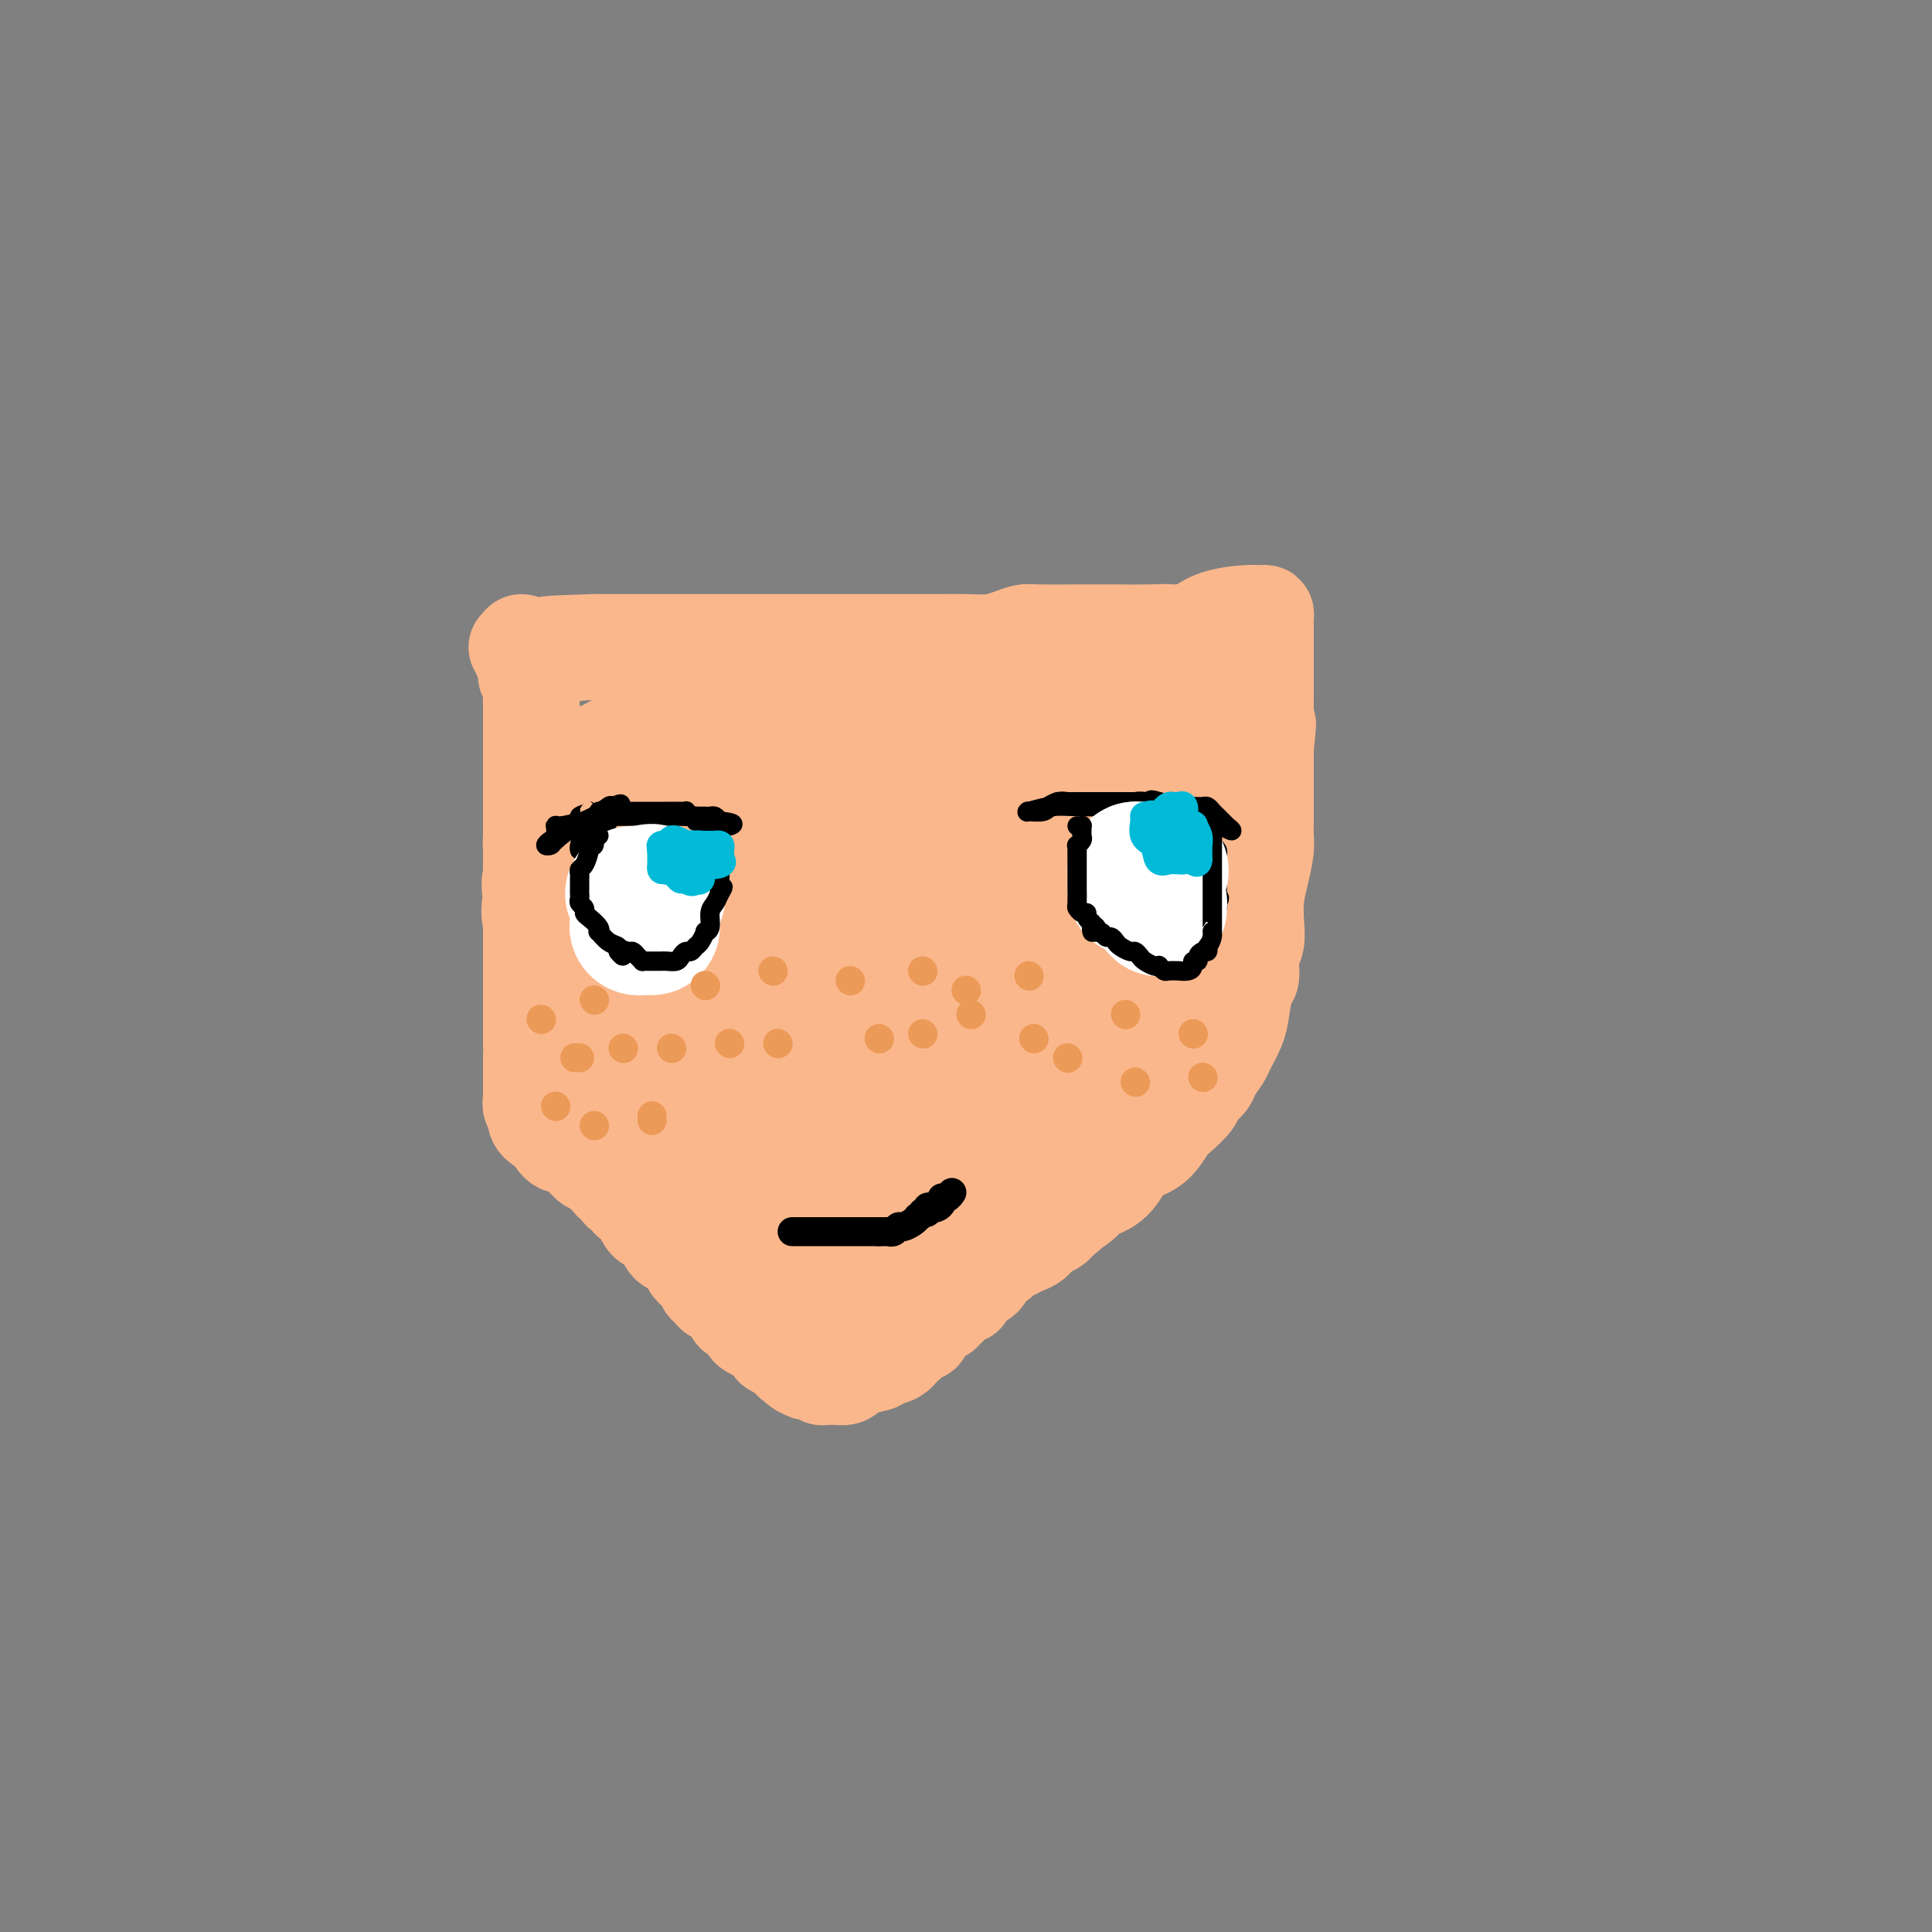 <svg viewBox='0 0 400 400' version='1.1' xmlns='http://www.w3.org/2000/svg' xmlns:xlink='http://www.w3.org/1999/xlink'><rect x="0" y="0" width="400" height="400" fill="#808080" stroke="none"/><g fill='none' stroke='rgb(251,183,140)' stroke-width='20' stroke-linecap='round' stroke-linejoin='round'><path d='M107,134c0.422,-0.515 0.844,-1.031 1,-1c0.156,0.031 0.046,0.607 0,1c-0.046,0.393 -0.027,0.601 0,1c0.027,0.399 0.064,0.987 0,1c-0.064,0.013 -0.227,-0.549 0,0c0.227,0.549 0.846,2.208 1,3c0.154,0.792 -0.155,0.715 0,1c0.155,0.285 0.774,0.932 1,2c0.226,1.068 0.061,2.558 0,3c-0.061,0.442 -0.016,-0.162 0,0c0.016,0.162 0.004,1.092 0,2c-0.004,0.908 -0.001,1.794 0,2c0.001,0.206 0.000,-0.267 0,0c-0.000,0.267 -0.000,1.276 0,2c0.000,0.724 0.000,1.164 0,2c-0.000,0.836 -0.000,2.069 0,3c0.000,0.931 0.000,1.559 0,2c-0.000,0.441 -0.000,0.695 0,1c0.000,0.305 0.000,0.661 0,1c-0.000,0.339 -0.000,0.660 0,1c0.000,0.340 0.000,0.700 0,1c-0.000,0.300 -0.000,0.539 0,1c0.000,0.461 0.000,1.145 0,2c-0.000,0.855 -0.000,1.881 0,3c0.000,1.119 0.000,2.331 0,3c-0.000,0.669 -0.000,0.796 0,1c0.000,0.204 0.000,0.487 0,1c-0.000,0.513 -0.000,1.257 0,2'/><path d='M110,175c0.464,6.309 0.124,1.581 0,0c-0.124,-1.581 -0.033,-0.016 0,1c0.033,1.016 0.009,1.484 0,2c-0.009,0.516 -0.002,1.080 0,2c0.002,0.920 0.001,2.195 0,3c-0.001,0.805 -0.000,1.140 0,2c0.000,0.860 0.000,2.244 0,3c-0.000,0.756 -0.000,0.884 0,1c0.000,0.116 0.000,0.219 0,1c-0.000,0.781 -0.000,2.239 0,3c0.000,0.761 0.000,0.823 0,1c-0.000,0.177 -0.000,0.468 0,1c0.000,0.532 0.000,1.306 0,2c-0.000,0.694 -0.000,1.308 0,2c0.000,0.692 0.000,1.463 0,2c-0.000,0.537 -0.000,0.840 0,1c0.000,0.160 0.000,0.179 0,1c-0.000,0.821 -0.000,2.446 0,3c0.000,0.554 0.000,0.036 0,0c-0.000,-0.036 -0.000,0.410 0,1c0.000,0.590 0.000,1.324 0,2c-0.000,0.676 -0.000,1.294 0,2c0.000,0.706 0.000,1.498 0,2c-0.000,0.502 -0.000,0.712 0,1c0.000,0.288 0.000,0.654 0,1c0.000,0.346 0.000,0.673 0,1'/><path d='M110,216c0.000,6.974 0.000,3.910 0,3c-0.000,-0.910 -0.000,0.334 0,1c0.000,0.666 0.000,0.752 0,1c-0.000,0.248 -0.000,0.657 0,1c0.000,0.343 0.000,0.620 0,1c-0.000,0.380 -0.000,0.862 0,1c0.000,0.138 0.000,-0.069 0,0c-0.000,0.069 -0.001,0.414 0,1c0.001,0.586 0.004,1.414 0,2c-0.004,0.586 -0.015,0.931 0,1c0.015,0.069 0.056,-0.136 0,0c-0.056,0.136 -0.208,0.615 0,1c0.208,0.385 0.777,0.677 1,1c0.223,0.323 0.101,0.678 0,1c-0.101,0.322 -0.182,0.612 0,1c0.182,0.388 0.626,0.874 1,1c0.374,0.126 0.678,-0.107 1,0c0.322,0.107 0.661,0.553 1,1'/><path d='M114,234c0.842,0.880 0.947,0.078 1,0c0.053,-0.078 0.056,0.566 0,1c-0.056,0.434 -0.170,0.656 0,1c0.170,0.344 0.622,0.809 1,1c0.378,0.191 0.680,0.106 1,0c0.320,-0.106 0.659,-0.235 1,0c0.341,0.235 0.684,0.832 1,1c0.316,0.168 0.604,-0.095 1,0c0.396,0.095 0.898,0.547 1,1c0.102,0.453 -0.197,0.905 0,1c0.197,0.095 0.889,-0.168 1,0c0.111,0.168 -0.360,0.766 0,1c0.360,0.234 1.549,0.104 2,0c0.451,-0.104 0.162,-0.182 0,0c-0.162,0.182 -0.197,0.622 0,1c0.197,0.378 0.626,0.692 1,1c0.374,0.308 0.691,0.608 1,1c0.309,0.392 0.609,0.875 1,1c0.391,0.125 0.875,-0.107 1,0c0.125,0.107 -0.107,0.554 0,1c0.107,0.446 0.555,0.893 1,1c0.445,0.107 0.889,-0.125 1,0c0.111,0.125 -0.111,0.607 0,1c0.111,0.393 0.556,0.696 1,1'/><path d='M131,249c3.091,2.515 2.320,1.303 2,1c-0.320,-0.303 -0.188,0.304 0,1c0.188,0.696 0.430,1.482 1,2c0.570,0.518 1.466,0.769 2,1c0.534,0.231 0.706,0.443 1,1c0.294,0.557 0.710,1.459 1,2c0.290,0.541 0.456,0.722 1,1c0.544,0.278 1.468,0.652 2,1c0.532,0.348 0.672,0.671 1,1c0.328,0.329 0.845,0.666 1,1c0.155,0.334 -0.050,0.667 0,1c0.050,0.333 0.356,0.666 1,1c0.644,0.334 1.626,0.668 2,1c0.374,0.332 0.142,0.662 0,1c-0.142,0.338 -0.193,0.682 0,1c0.193,0.318 0.629,0.609 1,1c0.371,0.391 0.677,0.883 1,1c0.323,0.117 0.664,-0.141 1,0c0.336,0.141 0.667,0.682 1,1c0.333,0.318 0.668,0.414 1,1c0.332,0.586 0.661,1.662 1,2c0.339,0.338 0.686,-0.063 1,0c0.314,0.063 0.593,0.589 1,1c0.407,0.411 0.940,0.705 1,1c0.060,0.295 -0.354,0.590 0,1c0.354,0.410 1.474,0.936 2,1c0.526,0.064 0.456,-0.334 1,0c0.544,0.334 1.703,1.399 2,2c0.297,0.601 -0.266,0.739 0,1c0.266,0.261 1.362,0.646 2,1c0.638,0.354 0.819,0.677 1,1'/><path d='M163,281c5.190,4.887 2.164,1.103 1,0c-1.164,-1.103 -0.466,0.475 0,1c0.466,0.525 0.698,-0.003 1,0c0.302,0.003 0.672,0.536 1,1c0.328,0.464 0.613,0.860 1,1c0.387,0.140 0.877,0.023 1,0c0.123,-0.023 -0.122,0.046 0,0c0.122,-0.046 0.609,-0.209 1,0c0.391,0.209 0.686,0.789 1,1c0.314,0.211 0.647,0.054 1,0c0.353,-0.054 0.725,-0.003 1,0c0.275,0.003 0.453,-0.040 1,0c0.547,0.040 1.462,0.164 2,0c0.538,-0.164 0.700,-0.618 1,-1c0.300,-0.382 0.739,-0.694 2,-1c1.261,-0.306 3.343,-0.607 4,-1c0.657,-0.393 -0.113,-0.879 0,-1c0.113,-0.121 1.107,0.121 2,0c0.893,-0.121 1.684,-0.606 2,-1c0.316,-0.394 0.158,-0.697 0,-1'/><path d='M186,279c2.168,-1.089 2.087,-0.813 2,-1c-0.087,-0.187 -0.182,-0.838 0,-1c0.182,-0.162 0.640,0.164 1,0c0.360,-0.164 0.621,-0.817 1,-1c0.379,-0.183 0.875,0.105 1,0c0.125,-0.105 -0.121,-0.602 0,-1c0.121,-0.398 0.610,-0.699 1,-1c0.390,-0.301 0.682,-0.604 1,-1c0.318,-0.396 0.663,-0.884 1,-1c0.337,-0.116 0.667,0.140 1,0c0.333,-0.140 0.668,-0.677 1,-1c0.332,-0.323 0.662,-0.433 1,-1c0.338,-0.567 0.686,-1.592 1,-2c0.314,-0.408 0.594,-0.200 1,0c0.406,0.200 0.936,0.390 1,0c0.064,-0.390 -0.340,-1.360 0,-2c0.340,-0.640 1.422,-0.949 2,-1c0.578,-0.051 0.651,0.155 1,0c0.349,-0.155 0.975,-0.671 1,-1c0.025,-0.329 -0.551,-0.470 0,-1c0.551,-0.530 2.231,-1.451 3,-2c0.769,-0.549 0.629,-0.728 1,-1c0.371,-0.272 1.255,-0.636 2,-1c0.745,-0.364 1.352,-0.727 2,-1c0.648,-0.273 1.339,-0.455 2,-1c0.661,-0.545 1.293,-1.455 2,-2c0.707,-0.545 1.488,-0.727 2,-1c0.512,-0.273 0.756,-0.636 1,-1'/><path d='M219,253c5.394,-4.382 2.380,-2.336 2,-2c-0.380,0.336 1.874,-1.037 3,-2c1.126,-0.963 1.123,-1.516 2,-2c0.877,-0.484 2.634,-0.900 4,-2c1.366,-1.100 2.343,-2.884 3,-4c0.657,-1.116 0.996,-1.563 2,-2c1.004,-0.437 2.674,-0.865 4,-2c1.326,-1.135 2.310,-2.976 3,-4c0.690,-1.024 1.087,-1.232 2,-2c0.913,-0.768 2.343,-2.097 3,-3c0.657,-0.903 0.542,-1.381 1,-2c0.458,-0.619 1.488,-1.380 2,-2c0.512,-0.620 0.504,-1.101 1,-2c0.496,-0.899 1.495,-2.216 2,-3c0.505,-0.784 0.518,-1.033 1,-2c0.482,-0.967 1.435,-2.650 2,-4c0.565,-1.350 0.744,-2.366 1,-4c0.256,-1.634 0.591,-3.885 1,-5c0.409,-1.115 0.894,-1.095 1,-2c0.106,-0.905 -0.165,-2.737 0,-4c0.165,-1.263 0.766,-1.959 1,-3c0.234,-1.041 0.101,-2.428 0,-4c-0.101,-1.572 -0.171,-3.330 0,-5c0.171,-1.670 0.582,-3.252 1,-5c0.418,-1.748 0.844,-3.663 1,-5c0.156,-1.337 0.042,-2.097 0,-3c-0.042,-0.903 -0.011,-1.949 0,-3c0.011,-1.051 0.003,-2.106 0,-4c-0.003,-1.894 -0.001,-4.625 0,-6c0.001,-1.375 0.000,-1.393 0,-2c-0.000,-0.607 -0.000,-1.804 0,-3'/><path d='M262,155c0.928,-9.205 0.249,-3.216 0,-2c-0.249,1.216 -0.067,-2.340 0,-4c0.067,-1.660 0.018,-1.423 0,-2c-0.018,-0.577 -0.005,-1.968 0,-3c0.005,-1.032 0.001,-1.705 0,-3c-0.001,-1.295 -0.000,-3.210 0,-4c0.000,-0.790 -0.000,-0.453 0,-1c0.000,-0.547 0.001,-1.979 0,-3c-0.001,-1.021 -0.002,-1.632 0,-2c0.002,-0.368 0.009,-0.491 0,-1c-0.009,-0.509 -0.032,-1.402 0,-2c0.032,-0.598 0.119,-0.900 0,-1c-0.119,-0.100 -0.445,0.001 -1,0c-0.555,-0.001 -1.339,-0.105 -3,0c-1.661,0.105 -4.198,0.420 -6,1c-1.802,0.580 -2.870,1.425 -4,2c-1.130,0.575 -2.323,0.878 -3,1c-0.677,0.122 -0.839,0.061 -1,0'/><path d='M244,131c-3.082,0.619 -1.788,0.166 -2,0c-0.212,-0.166 -1.929,-0.045 -4,0c-2.071,0.045 -4.497,0.015 -7,0c-2.503,-0.015 -5.085,-0.014 -8,0c-2.915,0.014 -6.165,0.042 -8,0c-1.835,-0.042 -2.256,-0.155 -3,0c-0.744,0.155 -1.810,0.577 -3,1c-1.190,0.423 -2.504,0.845 -4,1c-1.496,0.155 -3.173,0.041 -5,0c-1.827,-0.041 -3.803,-0.011 -6,0c-2.197,0.011 -4.613,0.003 -7,0c-2.387,-0.003 -4.743,-0.001 -7,0c-2.257,0.001 -4.413,0.000 -6,0c-1.587,-0.000 -2.605,-0.000 -4,0c-1.395,0.000 -3.167,0.000 -5,0c-1.833,-0.000 -3.726,-0.000 -4,0c-0.274,0.000 1.073,0.000 -1,0c-2.073,-0.000 -7.564,-0.000 -11,0c-3.436,0.000 -4.816,0.000 -6,0c-1.184,-0.000 -2.171,-0.000 -3,0c-0.829,0.000 -1.499,0.000 -2,0c-0.501,-0.000 -0.834,-0.000 -1,0c-0.166,0.000 -0.164,0.000 -1,0c-0.836,-0.000 -2.511,-0.000 -4,0c-1.489,0.000 -2.794,0.000 -4,0c-1.206,-0.000 -2.313,-0.000 -3,0c-0.687,0.000 -0.954,0.000 -1,0c-0.046,-0.000 0.130,-0.000 0,0c-0.130,0.000 -0.565,0.000 -1,0'/><path d='M123,133c-18.900,0.532 -5.652,0.860 -1,1c4.652,0.140 0.706,0.090 -1,0c-1.706,-0.090 -1.172,-0.221 -1,0c0.172,0.221 -0.020,0.794 0,1c0.020,0.206 0.251,0.043 1,0c0.749,-0.043 2.018,0.033 3,0c0.982,-0.033 1.679,-0.174 3,0c1.321,0.174 3.268,0.663 6,1c2.732,0.337 6.249,0.521 10,1c3.751,0.479 7.736,1.253 14,2c6.264,0.747 14.807,1.468 20,2c5.193,0.532 7.035,0.875 11,1c3.965,0.125 10.052,0.034 14,0c3.948,-0.034 5.758,-0.009 8,0c2.242,0.009 4.915,0.002 7,0c2.085,-0.002 3.583,-0.001 6,0c2.417,0.001 5.754,0.000 8,0c2.246,-0.000 3.400,-0.000 5,0c1.600,0.000 3.644,0.000 5,0c1.356,-0.000 2.023,-0.000 3,0c0.977,0.000 2.263,0.000 3,0c0.737,-0.000 0.925,-0.000 1,0c0.075,0.000 0.038,0.000 0,0'/><path d='M248,142c9.452,0.594 3.082,2.077 -2,3c-5.082,0.923 -8.876,1.284 -14,2c-5.124,0.716 -11.579,1.785 -19,3c-7.421,1.215 -15.809,2.574 -22,3c-6.191,0.426 -10.184,-0.082 -15,0c-4.816,0.082 -10.456,0.754 -15,1c-4.544,0.246 -7.991,0.065 -10,0c-2.009,-0.065 -2.579,-0.015 -4,0c-1.421,0.015 -3.692,-0.006 -5,0c-1.308,0.006 -1.651,0.040 -3,0c-1.349,-0.040 -3.702,-0.154 -6,0c-2.298,0.154 -4.539,0.578 -6,1c-1.461,0.422 -2.141,0.844 -3,1c-0.859,0.156 -1.896,0.047 -2,0c-0.104,-0.047 0.724,-0.033 1,0c0.276,0.033 -0.002,0.086 2,-1c2.002,-1.086 6.282,-3.310 10,-5c3.718,-1.690 6.872,-2.845 12,-4c5.128,-1.155 12.230,-2.311 19,-3c6.770,-0.689 13.209,-0.910 19,-1c5.791,-0.090 10.936,-0.049 16,0c5.064,0.049 10.048,0.106 13,0c2.952,-0.106 3.872,-0.375 5,0c1.128,0.375 2.465,1.393 3,2c0.535,0.607 0.267,0.804 0,1'/><path d='M222,145c0.467,0.770 0.135,1.196 0,3c-0.135,1.804 -0.072,4.987 0,8c0.072,3.013 0.155,5.855 -1,9c-1.155,3.145 -3.547,6.593 -6,10c-2.453,3.407 -4.966,6.773 -7,10c-2.034,3.227 -3.589,6.315 -5,8c-1.411,1.685 -2.677,1.967 -3,2c-0.323,0.033 0.298,-0.183 0,0c-0.298,0.183 -1.514,0.767 -2,1c-0.486,0.233 -0.243,0.117 0,0'/></g>
<g fill='none' stroke='rgb(251,183,140)' stroke-width='28' stroke-linecap='round' stroke-linejoin='round'><path d='M139,173c-0.458,-0.283 -0.915,-0.566 -1,-1c-0.085,-0.434 0.203,-1.020 1,-1c0.797,0.020 2.103,0.648 3,0c0.897,-0.648 1.385,-2.570 4,-4c2.615,-1.430 7.356,-2.369 12,-3c4.644,-0.631 9.190,-0.954 13,-1c3.810,-0.046 6.885,0.184 10,1c3.115,0.816 6.271,2.217 10,4c3.729,1.783 8.032,3.949 12,7c3.968,3.051 7.602,6.988 10,10c2.398,3.012 3.561,5.099 4,8c0.439,2.901 0.156,6.616 0,9c-0.156,2.384 -0.183,3.437 0,5c0.183,1.563 0.578,3.637 -1,6c-1.578,2.363 -5.127,5.016 -8,7c-2.873,1.984 -5.069,3.297 -9,4c-3.931,0.703 -9.598,0.794 -15,1c-5.402,0.206 -10.539,0.526 -16,-1c-5.461,-1.526 -11.247,-4.900 -18,-9c-6.753,-4.100 -14.475,-8.926 -21,-13c-6.525,-4.074 -11.854,-7.394 -14,-10c-2.146,-2.606 -1.108,-4.497 -1,-6c0.108,-1.503 -0.716,-2.617 0,-4c0.716,-1.383 2.970,-3.036 5,-5c2.030,-1.964 3.837,-4.239 7,-6c3.163,-1.761 7.683,-3.008 13,-4c5.317,-0.992 11.432,-1.729 18,-2c6.568,-0.271 13.591,-0.078 20,0c6.409,0.078 12.205,0.039 18,0'/><path d='M195,165c10.807,0.113 9.826,1.396 13,3c3.174,1.604 10.504,3.529 14,5c3.496,1.471 3.159,2.489 4,4c0.841,1.511 2.859,3.517 4,5c1.141,1.483 1.403,2.443 1,6c-0.403,3.557 -1.473,9.709 -3,14c-1.527,4.291 -3.511,6.719 -6,9c-2.489,2.281 -5.482,4.416 -9,6c-3.518,1.584 -7.561,2.618 -11,3c-3.439,0.382 -6.275,0.111 -9,0c-2.725,-0.111 -5.340,-0.063 -9,-2c-3.660,-1.937 -8.363,-5.860 -12,-9c-3.637,-3.140 -6.206,-5.498 -8,-8c-1.794,-2.502 -2.813,-5.147 -3,-8c-0.187,-2.853 0.459,-5.915 0,-8c-0.459,-2.085 -2.023,-3.194 0,-6c2.023,-2.806 7.632,-7.310 12,-10c4.368,-2.690 7.495,-3.566 11,-4c3.505,-0.434 7.387,-0.426 11,0c3.613,0.426 6.957,1.272 10,3c3.043,1.728 5.787,4.340 8,8c2.213,3.660 3.897,8.370 5,12c1.103,3.630 1.626,6.180 2,9c0.374,2.820 0.599,5.908 0,9c-0.599,3.092 -2.023,6.187 -4,9c-1.977,2.813 -4.508,5.344 -7,7c-2.492,1.656 -4.944,2.435 -7,3c-2.056,0.565 -3.716,0.914 -8,0c-4.284,-0.914 -11.192,-3.092 -16,-6c-4.808,-2.908 -7.517,-6.545 -10,-10c-2.483,-3.455 -4.742,-6.727 -7,-10'/><path d='M161,199c-2.808,-5.154 -1.329,-8.039 -1,-10c0.329,-1.961 -0.493,-2.999 0,-6c0.493,-3.001 2.300,-7.967 5,-12c2.700,-4.033 6.294,-7.135 10,-9c3.706,-1.865 7.525,-2.493 13,-3c5.475,-0.507 12.605,-0.893 19,-1c6.395,-0.107 12.056,0.066 16,1c3.944,0.934 6.172,2.629 9,4c2.828,1.371 6.255,2.417 8,5c1.745,2.583 1.806,6.703 2,10c0.194,3.297 0.521,5.770 0,9c-0.521,3.230 -1.889,7.217 -4,11c-2.111,3.783 -4.965,7.364 -8,10c-3.035,2.636 -6.250,4.329 -10,6c-3.750,1.671 -8.035,3.320 -12,4c-3.965,0.680 -7.608,0.391 -11,0c-3.392,-0.391 -6.531,-0.883 -9,-2c-2.469,-1.117 -4.269,-2.859 -6,-5c-1.731,-2.141 -3.394,-4.681 -4,-8c-0.606,-3.319 -0.157,-7.418 -1,-11c-0.843,-3.582 -2.979,-6.648 0,-12c2.979,-5.352 11.072,-12.992 17,-18c5.928,-5.008 9.692,-7.384 14,-9c4.308,-1.616 9.159,-2.470 13,-3c3.841,-0.530 6.673,-0.734 9,-1c2.327,-0.266 4.151,-0.593 6,0c1.849,0.593 3.725,2.106 5,3c1.275,0.894 1.950,1.167 3,3c1.050,1.833 2.475,5.224 3,8c0.525,2.776 0.150,4.936 0,8c-0.150,3.064 -0.075,7.032 0,11'/><path d='M247,182c-0.824,6.624 -4.385,9.683 -7,13c-2.615,3.317 -4.286,6.891 -10,11c-5.714,4.109 -15.472,8.752 -22,11c-6.528,2.248 -9.825,2.100 -13,2c-3.175,-0.100 -6.226,-0.153 -8,0c-1.774,0.153 -2.269,0.511 -3,0c-0.731,-0.511 -1.698,-1.891 -2,-4c-0.302,-2.109 0.062,-4.948 0,-8c-0.062,-3.052 -0.548,-6.316 0,-11c0.548,-4.684 2.131,-10.789 4,-15c1.869,-4.211 4.026,-6.527 7,-10c2.974,-3.473 6.766,-8.103 11,-11c4.234,-2.897 8.910,-4.062 13,-5c4.090,-0.938 7.594,-1.649 9,-2c1.406,-0.351 0.715,-0.342 1,0c0.285,0.342 1.548,1.018 2,3c0.452,1.982 0.095,5.271 0,9c-0.095,3.729 0.074,7.897 -1,12c-1.074,4.103 -3.390,8.140 -5,11c-1.610,2.860 -2.512,4.542 -4,7c-1.488,2.458 -3.561,5.692 -7,8c-3.439,2.308 -8.246,3.691 -12,5c-3.754,1.309 -6.457,2.545 -9,3c-2.543,0.455 -4.925,0.128 -8,0c-3.075,-0.128 -6.841,-0.056 -9,0c-2.159,0.056 -2.711,0.097 -5,-1c-2.289,-1.097 -6.315,-3.333 -8,-5c-1.685,-1.667 -1.029,-2.766 -1,-3c0.029,-0.234 -0.569,0.399 -1,0c-0.431,-0.399 -0.695,-1.828 -1,-3c-0.305,-1.172 -0.653,-2.086 -1,-3'/><path d='M157,196c-0.984,-2.339 -1.445,-3.687 -2,-5c-0.555,-1.313 -1.204,-2.590 -2,-4c-0.796,-1.410 -1.740,-2.951 -2,-4c-0.260,-1.049 0.163,-1.604 0,-2c-0.163,-0.396 -0.911,-0.633 -1,-1c-0.089,-0.367 0.481,-0.864 0,-1c-0.481,-0.136 -2.012,0.088 -3,1c-0.988,0.912 -1.434,2.513 -2,4c-0.566,1.487 -1.251,2.861 -2,4c-0.749,1.139 -1.563,2.044 -2,3c-0.437,0.956 -0.497,1.962 -1,3c-0.503,1.038 -1.447,2.108 -2,3c-0.553,0.892 -0.713,1.607 -1,2c-0.287,0.393 -0.701,0.464 -1,1c-0.299,0.536 -0.482,1.538 -1,2c-0.518,0.462 -1.371,0.386 -2,1c-0.629,0.614 -1.033,1.919 -2,3c-0.967,1.081 -2.498,1.939 -3,3c-0.502,1.061 0.024,2.326 0,3c-0.024,0.674 -0.598,0.758 -1,1c-0.402,0.242 -0.634,0.642 -1,1c-0.366,0.358 -0.868,0.673 -1,1c-0.132,0.327 0.105,0.665 0,1c-0.105,0.335 -0.553,0.668 -1,1'/><path d='M124,217c-3.559,5.886 -0.955,2.102 0,1c0.955,-1.102 0.263,0.479 0,1c-0.263,0.521 -0.095,-0.019 0,0c0.095,0.019 0.119,0.596 0,1c-0.119,0.404 -0.382,0.633 0,1c0.382,0.367 1.407,0.871 2,1c0.593,0.129 0.753,-0.116 1,0c0.247,0.116 0.579,0.593 1,1c0.421,0.407 0.929,0.745 2,1c1.071,0.255 2.704,0.425 4,1c1.296,0.575 2.255,1.553 3,3c0.745,1.447 1.277,3.364 2,4c0.723,0.636 1.637,-0.008 3,1c1.363,1.008 3.174,3.670 4,5c0.826,1.330 0.668,1.329 1,2c0.332,0.671 1.153,2.015 2,3c0.847,0.985 1.718,1.611 2,2c0.282,0.389 -0.025,0.542 0,1c0.025,0.458 0.383,1.222 1,2c0.617,0.778 1.493,1.570 2,2c0.507,0.430 0.647,0.499 1,1c0.353,0.501 0.920,1.434 1,2c0.080,0.566 -0.329,0.763 0,1c0.329,0.237 1.394,0.512 2,1c0.606,0.488 0.754,1.188 1,2c0.246,0.812 0.591,1.737 1,2c0.409,0.263 0.883,-0.137 1,0c0.117,0.137 -0.123,0.810 0,1c0.123,0.190 0.610,-0.103 1,0c0.390,0.103 0.683,0.601 1,1c0.317,0.399 0.659,0.700 1,1'/><path d='M164,262c3.418,4.732 0.962,2.064 0,1c-0.962,-1.064 -0.432,-0.522 0,0c0.432,0.522 0.766,1.025 1,1c0.234,-0.025 0.369,-0.579 1,-1c0.631,-0.421 1.759,-0.710 2,-1c0.241,-0.290 -0.406,-0.580 0,-1c0.406,-0.420 1.863,-0.970 3,-2c1.137,-1.030 1.953,-2.542 2,-3c0.047,-0.458 -0.674,0.137 0,-1c0.674,-1.137 2.742,-4.007 4,-6c1.258,-1.993 1.707,-3.110 2,-4c0.293,-0.890 0.431,-1.554 1,-2c0.569,-0.446 1.570,-0.675 2,-1c0.430,-0.325 0.289,-0.747 0,-1c-0.289,-0.253 -0.727,-0.336 0,-1c0.727,-0.664 2.617,-1.907 4,-3c1.383,-1.093 2.258,-2.036 4,-3c1.742,-0.964 4.351,-1.949 6,-3c1.649,-1.051 2.338,-2.170 4,-3c1.662,-0.830 4.296,-1.373 6,-2c1.704,-0.627 2.477,-1.337 4,-2c1.523,-0.663 3.798,-1.278 5,-2c1.202,-0.722 1.333,-1.550 2,-2c0.667,-0.450 1.869,-0.523 3,-1c1.131,-0.477 2.189,-1.359 4,-2c1.811,-0.641 4.375,-1.040 7,-2c2.625,-0.960 5.313,-2.480 8,-4'/><path d='M239,211c8.216,-3.800 4.257,-1.799 3,-1c-1.257,0.799 0.188,0.397 1,0c0.812,-0.397 0.992,-0.789 1,-1c0.008,-0.211 -0.156,-0.241 -1,0c-0.844,0.241 -2.367,0.753 -3,1c-0.633,0.247 -0.374,0.230 -1,1c-0.626,0.770 -2.136,2.326 -4,4c-1.864,1.674 -4.081,3.467 -6,5c-1.919,1.533 -3.538,2.805 -5,4c-1.462,1.195 -2.766,2.312 -4,3c-1.234,0.688 -2.399,0.947 -4,2c-1.601,1.053 -3.639,2.899 -5,4c-1.361,1.101 -2.044,1.456 -3,2c-0.956,0.544 -2.183,1.277 -3,2c-0.817,0.723 -1.222,1.436 -2,2c-0.778,0.564 -1.928,0.980 -3,2c-1.072,1.020 -2.066,2.643 -3,4c-0.934,1.357 -1.810,2.449 -2,3c-0.190,0.551 0.305,0.563 0,1c-0.305,0.437 -1.409,1.300 -2,2c-0.591,0.700 -0.669,1.239 -1,2c-0.331,0.761 -0.915,1.745 -1,2c-0.085,0.255 0.328,-0.219 0,0c-0.328,0.219 -1.397,1.131 -2,2c-0.603,0.869 -0.739,1.696 -1,2c-0.261,0.304 -0.646,0.087 -1,0c-0.354,-0.087 -0.677,-0.043 -1,0'/><path d='M186,259c-2.254,2.820 -0.888,0.870 -1,0c-0.112,-0.870 -1.701,-0.660 -3,-1c-1.299,-0.340 -2.307,-1.230 -4,-3c-1.693,-1.770 -4.072,-4.418 -6,-6c-1.928,-1.582 -3.404,-2.097 -4,-3c-0.596,-0.903 -0.313,-2.195 -1,-3c-0.687,-0.805 -2.346,-1.123 -3,-2c-0.654,-0.877 -0.305,-2.312 -1,-3c-0.695,-0.688 -2.434,-0.629 -3,-1c-0.566,-0.371 0.042,-1.171 0,-2c-0.042,-0.829 -0.732,-1.686 -1,-2c-0.268,-0.314 -0.113,-0.084 0,0c0.113,0.084 0.184,0.023 1,0c0.816,-0.023 2.376,-0.006 3,0c0.624,0.006 0.312,0.003 0,0'/></g>
<g fill='none' stroke='rgb(0,0,0)' stroke-width='4' stroke-linecap='round' stroke-linejoin='round'><path d='M219,166c0.189,0.000 0.378,0.000 1,0c0.622,0.000 1.677,0.000 2,0c0.323,0.000 -0.086,-0.000 0,0c0.086,0.000 0.666,0.000 1,0c0.334,0.000 0.422,0.000 1,0c0.578,0.000 1.646,-0.000 2,0c0.354,0.000 -0.007,0.000 0,0c0.007,0.000 0.383,-0.000 1,0c0.617,0.000 1.475,0.000 2,0c0.525,-0.000 0.718,0.000 1,0c0.282,0.000 0.653,0.000 1,0c0.347,0.000 0.671,0.000 1,0c0.329,-0.000 0.665,0.000 1,0'/><path d='M233,166c2.348,-0.005 1.219,-0.017 1,0c-0.219,0.017 0.473,0.064 1,0c0.527,-0.064 0.890,-0.237 2,0c1.110,0.237 2.967,0.886 4,1c1.033,0.114 1.241,-0.305 2,0c0.759,0.305 2.068,1.334 3,2c0.932,0.666 1.488,0.968 2,1c0.512,0.032 0.981,-0.206 2,0c1.019,0.206 2.589,0.855 3,1c0.411,0.145 -0.338,-0.213 0,0c0.338,0.213 1.762,0.996 2,1c0.238,0.004 -0.710,-0.772 -1,-1c-0.290,-0.228 0.077,0.093 0,0c-0.077,-0.093 -0.598,-0.599 -1,-1c-0.402,-0.401 -0.686,-0.696 -1,-1c-0.314,-0.304 -0.660,-0.617 -1,-1c-0.340,-0.383 -0.674,-0.835 -1,-1c-0.326,-0.165 -0.644,-0.044 -1,0c-0.356,0.044 -0.750,0.009 -1,0c-0.250,-0.009 -0.356,0.008 -1,0c-0.644,-0.008 -1.827,-0.041 -3,0c-1.173,0.041 -2.335,0.154 -3,0c-0.665,-0.154 -0.832,-0.577 -1,-1'/><path d='M240,166c-2.343,-0.774 -1.701,-0.207 -2,0c-0.299,0.207 -1.539,0.056 -2,0c-0.461,-0.056 -0.144,-0.015 -1,0c-0.856,0.015 -2.884,0.004 -4,0c-1.116,-0.004 -1.321,-0.001 -2,0c-0.679,0.001 -1.833,-0.001 -3,0c-1.167,0.001 -2.346,0.004 -3,0c-0.654,-0.004 -0.784,-0.016 -1,0c-0.216,0.016 -0.518,0.061 -1,0c-0.482,-0.061 -1.144,-0.226 -2,0c-0.856,0.226 -1.907,0.845 -2,1c-0.093,0.155 0.770,-0.154 0,0c-0.770,0.154 -3.173,0.769 -4,1c-0.827,0.231 -0.077,0.076 0,0c0.077,-0.076 -0.519,-0.073 0,0c0.519,0.073 2.152,0.216 3,0c0.848,-0.216 0.912,-0.790 2,-1c1.088,-0.210 3.199,-0.056 5,0c1.801,0.056 3.293,0.015 5,0c1.707,-0.015 3.631,-0.004 5,0c1.369,0.004 2.185,0.002 3,0'/><path d='M236,167c3.963,-0.155 2.371,-0.041 2,0c-0.371,0.041 0.479,0.011 1,0c0.521,-0.011 0.714,-0.003 1,0c0.286,0.003 0.664,0.001 1,0c0.336,-0.001 0.629,-0.000 1,0c0.371,0.000 0.820,0.000 1,0c0.180,-0.000 0.090,-0.000 0,0'/><path d='M121,172c0.333,-0.032 0.667,-0.064 1,0c0.333,0.064 0.666,0.224 1,0c0.334,-0.224 0.668,-0.830 1,-1c0.332,-0.170 0.662,0.098 1,0c0.338,-0.098 0.686,-0.562 1,-1c0.314,-0.438 0.595,-0.849 1,-1c0.405,-0.151 0.935,-0.040 1,0c0.065,0.040 -0.333,0.011 0,0c0.333,-0.011 1.398,-0.003 2,0c0.602,0.003 0.742,0.001 1,0c0.258,-0.001 0.632,-0.000 1,0c0.368,0.000 0.728,0.000 1,0c0.272,-0.000 0.457,-0.000 1,0c0.543,0.000 1.445,0.000 2,0c0.555,-0.000 0.764,0.000 1,0c0.236,-0.000 0.501,-0.000 1,0c0.499,0.000 1.234,0.000 2,0c0.766,-0.000 1.563,-0.000 2,0c0.437,0.000 0.512,0.000 1,0c0.488,-0.000 1.388,-0.001 2,0c0.612,0.001 0.938,0.003 1,0c0.062,-0.003 -0.138,-0.011 0,0c0.138,0.011 0.614,0.041 1,0c0.386,-0.041 0.682,-0.155 1,0c0.318,0.155 0.659,0.577 1,1'/><path d='M149,170c3.913,0.380 2.696,0.830 2,1c-0.696,0.170 -0.870,0.061 -1,0c-0.130,-0.061 -0.215,-0.073 -1,0c-0.785,0.073 -2.270,0.231 -3,0c-0.730,-0.231 -0.703,-0.850 -1,-1c-0.297,-0.150 -0.916,0.170 -1,0c-0.084,-0.170 0.369,-0.830 0,-1c-0.369,-0.170 -1.560,0.151 -2,0c-0.440,-0.151 -0.128,-0.772 0,-1c0.128,-0.228 0.073,-0.061 0,0c-0.073,0.061 -0.165,0.016 -1,0c-0.835,-0.016 -2.413,-0.004 -3,0c-0.587,0.004 -0.184,0.001 -1,0c-0.816,-0.001 -2.852,-0.000 -4,0c-1.148,0.000 -1.410,0.000 -2,0c-0.590,-0.000 -1.509,-0.000 -2,0c-0.491,0.000 -0.555,0.000 -1,0c-0.445,-0.000 -1.270,-0.000 -2,0c-0.730,0.000 -1.365,0.000 -2,0'/><path d='M124,168c-4.183,-0.359 -2.140,-0.256 -2,0c0.140,0.256 -1.622,0.664 -2,1c-0.378,0.336 0.628,0.601 0,1c-0.628,0.399 -2.891,0.934 -4,1c-1.109,0.066 -1.064,-0.336 -1,0c0.064,0.336 0.147,1.409 0,2c-0.147,0.591 -0.525,0.698 -1,1c-0.475,0.302 -1.047,0.797 -1,1c0.047,0.203 0.713,0.114 1,0c0.287,-0.114 0.196,-0.251 1,-1c0.804,-0.749 2.504,-2.108 4,-3c1.496,-0.892 2.787,-1.317 4,-2c1.213,-0.683 2.346,-1.624 3,-2c0.654,-0.376 0.827,-0.188 1,0'/><path d='M127,167c2.285,-1.090 1.499,-0.313 1,0c-0.499,0.313 -0.710,0.164 -1,0c-0.290,-0.164 -0.659,-0.343 -1,0c-0.341,0.343 -0.656,1.209 -1,2c-0.344,0.791 -0.719,1.508 -1,2c-0.281,0.492 -0.467,0.759 -1,1c-0.533,0.241 -1.411,0.456 -2,1c-0.589,0.544 -0.889,1.416 -1,2c-0.111,0.584 -0.032,0.881 0,1c0.032,0.119 0.016,0.059 0,0'/><path d='M124,171c-0.033,0.230 -0.065,0.461 0,1c0.065,0.539 0.228,1.387 0,2c-0.228,0.613 -0.846,0.990 -1,1c-0.154,0.010 0.155,-0.347 0,0c-0.155,0.347 -0.774,1.399 -1,2c-0.226,0.601 -0.061,0.753 0,1c0.061,0.247 0.016,0.590 0,1c-0.016,0.410 -0.004,0.888 0,1c0.004,0.112 0.001,-0.143 0,0c-0.001,0.143 -0.000,0.682 0,1c0.000,0.318 0.000,0.414 0,1c-0.000,0.586 -0.000,1.663 0,2c0.000,0.337 0.000,-0.065 0,0c-0.000,0.065 -0.001,0.595 0,1c0.001,0.405 0.004,0.683 0,1c-0.004,0.317 -0.015,0.673 0,1c0.015,0.327 0.056,0.624 0,1c-0.056,0.376 -0.207,0.832 0,1c0.207,0.168 0.774,0.048 1,0c0.226,-0.048 0.113,-0.024 0,0'/><path d='M123,189c0.071,2.947 0.749,1.314 1,1c0.251,-0.314 0.074,0.689 0,1c-0.074,0.311 -0.045,-0.071 0,0c0.045,0.071 0.107,0.596 0,1c-0.107,0.404 -0.382,0.686 0,1c0.382,0.314 1.422,0.658 2,1c0.578,0.342 0.695,0.680 1,1c0.305,0.320 0.799,0.622 1,1c0.201,0.378 0.109,0.832 0,1c-0.109,0.168 -0.237,0.049 0,0c0.237,-0.049 0.837,-0.028 1,0c0.163,0.028 -0.110,0.063 0,0c0.110,-0.063 0.604,-0.223 1,0c0.396,0.223 0.694,0.830 1,1c0.306,0.170 0.621,-0.098 1,0c0.379,0.098 0.823,0.562 1,1c0.177,0.438 0.086,0.849 0,1c-0.086,0.151 -0.167,0.043 0,0c0.167,-0.043 0.584,-0.022 1,0'/><path d='M134,200c1.880,1.705 1.081,0.468 1,0c-0.081,-0.468 0.555,-0.168 1,0c0.445,0.168 0.698,0.204 1,0c0.302,-0.204 0.654,-0.647 1,-1c0.346,-0.353 0.685,-0.616 1,-1c0.315,-0.384 0.605,-0.891 1,-1c0.395,-0.109 0.893,0.178 1,0c0.107,-0.178 -0.179,-0.822 0,-1c0.179,-0.178 0.822,0.111 1,0c0.178,-0.111 -0.110,-0.621 0,-1c0.110,-0.379 0.617,-0.626 1,-1c0.383,-0.374 0.642,-0.873 1,-1c0.358,-0.127 0.814,0.120 1,0c0.186,-0.120 0.102,-0.606 0,-1c-0.102,-0.394 -0.224,-0.697 0,-1c0.224,-0.303 0.792,-0.607 1,-1c0.208,-0.393 0.056,-0.876 0,-1c-0.056,-0.124 -0.015,0.111 0,0c0.015,-0.111 0.004,-0.568 0,-1c-0.004,-0.432 -0.001,-0.838 0,-1c0.001,-0.162 0.001,-0.081 0,0'/><path d='M146,187c0.155,-0.956 0.041,-0.847 0,-1c-0.041,-0.153 -0.011,-0.569 0,-1c0.011,-0.431 0.003,-0.876 0,-1c-0.003,-0.124 -0.001,0.073 0,0c0.001,-0.073 0.000,-0.415 0,-1c-0.000,-0.585 0.000,-1.414 0,-2c-0.000,-0.586 -0.001,-0.930 0,-1c0.001,-0.070 0.003,0.135 0,0c-0.003,-0.135 -0.011,-0.611 0,-1c0.011,-0.389 0.042,-0.693 0,-1c-0.042,-0.307 -0.155,-0.618 0,-1c0.155,-0.382 0.580,-0.833 1,-1c0.420,-0.167 0.834,-0.048 1,0c0.166,0.048 0.083,0.024 0,0'/><path d='M238,167c-0.342,-0.081 -0.683,-0.163 -1,0c-0.317,0.163 -0.609,0.569 -1,1c-0.391,0.431 -0.879,0.886 -1,1c-0.121,0.114 0.126,-0.114 0,0c-0.126,0.114 -0.626,0.569 -1,1c-0.374,0.431 -0.621,0.836 -1,1c-0.379,0.164 -0.889,0.086 -1,0c-0.111,-0.086 0.176,-0.181 0,0c-0.176,0.181 -0.817,0.639 -1,1c-0.183,0.361 0.091,0.625 0,1c-0.091,0.375 -0.546,0.860 -1,1c-0.454,0.140 -0.906,-0.065 -1,0c-0.094,0.065 0.171,0.399 0,1c-0.171,0.601 -0.778,1.471 -1,2c-0.222,0.529 -0.060,0.719 0,1c0.060,0.281 0.016,0.653 0,1c-0.016,0.347 -0.004,0.670 0,1c0.004,0.330 0.001,0.666 0,1c-0.001,0.334 -0.000,0.667 0,1c0.000,0.333 0.000,0.667 0,1c-0.000,0.333 -0.000,0.667 0,1c0.000,0.333 0.000,0.667 0,1'/><path d='M228,185c-0.220,1.669 -0.269,0.842 0,1c0.269,0.158 0.856,1.300 1,2c0.144,0.700 -0.154,0.957 0,1c0.154,0.043 0.759,-0.129 1,0c0.241,0.129 0.116,0.560 0,1c-0.116,0.440 -0.225,0.888 0,1c0.225,0.112 0.782,-0.114 1,0c0.218,0.114 0.096,0.567 0,1c-0.096,0.433 -0.167,0.847 0,1c0.167,0.153 0.570,0.044 1,0c0.430,-0.044 0.886,-0.023 1,0c0.114,0.023 -0.114,0.049 0,0c0.114,-0.049 0.568,-0.172 1,0c0.432,0.172 0.840,0.638 1,1c0.160,0.362 0.070,0.619 0,1c-0.070,0.381 -0.120,0.887 0,1c0.120,0.113 0.411,-0.166 1,0c0.589,0.166 1.478,0.776 2,1c0.522,0.224 0.679,0.060 1,0c0.321,-0.060 0.806,-0.017 1,0c0.194,0.017 0.097,0.009 0,0'/><path d='M240,197c1.724,0.928 1.036,0.248 1,0c-0.036,-0.248 0.582,-0.066 1,0c0.418,0.066 0.637,0.015 1,0c0.363,-0.015 0.871,0.007 1,0c0.129,-0.007 -0.119,-0.043 0,0c0.119,0.043 0.605,0.166 1,0c0.395,-0.166 0.698,-0.619 1,-1c0.302,-0.381 0.603,-0.690 1,-1c0.397,-0.310 0.890,-0.622 1,-1c0.110,-0.378 -0.164,-0.822 0,-1c0.164,-0.178 0.766,-0.089 1,0c0.234,0.089 0.102,0.177 0,0c-0.102,-0.177 -0.172,-0.621 0,-1c0.172,-0.379 0.586,-0.693 1,-1c0.414,-0.307 0.829,-0.607 1,-1c0.171,-0.393 0.097,-0.878 0,-1c-0.097,-0.122 -0.219,0.121 0,0c0.219,-0.121 0.777,-0.606 1,-1c0.223,-0.394 0.112,-0.697 0,-1'/><path d='M252,187c0.928,-1.575 0.249,-1.014 0,-1c-0.249,0.014 -0.067,-0.521 0,-1c0.067,-0.479 0.018,-0.902 0,-1c-0.018,-0.098 -0.005,0.128 0,0c0.005,-0.128 0.001,-0.612 0,-1c-0.001,-0.388 -0.000,-0.681 0,-1c0.000,-0.319 -0.000,-0.663 0,-1c0.000,-0.337 0.001,-0.667 0,-1c-0.001,-0.333 -0.004,-0.667 0,-1c0.004,-0.333 0.015,-0.663 0,-1c-0.015,-0.337 -0.057,-0.682 0,-1c0.057,-0.318 0.211,-0.611 0,-1c-0.211,-0.389 -0.789,-0.875 -1,-1c-0.211,-0.125 -0.057,0.111 0,0c0.057,-0.111 0.015,-0.568 0,-1c-0.015,-0.432 -0.004,-0.838 0,-1c0.004,-0.162 0.002,-0.081 0,0'/></g>
<g fill='none' stroke='rgb(255,255,255)' stroke-width='28' stroke-linecap='round' stroke-linejoin='round'><path d='M131,185c0.306,-0.000 0.611,-0.001 1,0c0.389,0.001 0.861,0.003 1,0c0.139,-0.003 -0.056,-0.011 0,0c0.056,0.011 0.361,0.041 1,0c0.639,-0.041 1.611,-0.155 2,0c0.389,0.155 0.194,0.577 0,1'/><path d='M136,186c0.381,0.143 -1.167,0.000 -2,0c-0.833,0.000 -0.952,0.143 -1,0c-0.048,-0.143 -0.024,-0.571 0,-1'/><path d='M133,185c-0.298,-0.088 0.456,0.193 1,0c0.544,-0.193 0.879,-0.861 1,0c0.121,0.861 0.030,3.250 0,4c-0.030,0.750 0.002,-0.139 0,0c-0.002,0.139 -0.038,1.305 0,2c0.038,0.695 0.150,0.919 0,1c-0.150,0.081 -0.562,0.019 -1,0c-0.438,-0.019 -0.902,0.006 -1,0c-0.098,-0.006 0.170,-0.044 0,0c-0.170,0.044 -0.778,0.169 -1,0c-0.222,-0.169 -0.057,-0.634 0,-1c0.057,-0.366 0.005,-0.634 0,-1c-0.005,-0.366 0.037,-0.829 0,-1c-0.037,-0.171 -0.153,-0.049 0,0c0.153,0.049 0.577,0.024 1,0'/><path d='M133,189c-0.311,-0.689 -0.089,-0.911 0,-1c0.089,-0.089 0.044,-0.044 0,0'/><path d='M240,188c0.006,0.122 0.013,0.244 0,0c-0.013,-0.244 -0.045,-0.853 0,-1c0.045,-0.147 0.167,0.167 0,0c-0.167,-0.167 -0.623,-0.814 -1,-1c-0.377,-0.186 -0.675,0.091 -1,0c-0.325,-0.091 -0.675,-0.549 -1,-1c-0.325,-0.451 -0.623,-0.894 -1,-1c-0.377,-0.106 -0.834,0.126 -1,0c-0.166,-0.126 -0.042,-0.608 0,-1c0.042,-0.392 0.000,-0.693 0,-1c-0.000,-0.307 0.041,-0.618 0,-1c-0.041,-0.382 -0.166,-0.834 0,-1c0.166,-0.166 0.622,-0.044 1,0c0.378,0.044 0.679,0.012 1,0c0.321,-0.012 0.663,-0.003 1,0c0.337,0.003 0.668,0.001 1,0c0.332,-0.001 0.666,-0.000 1,0'/><path d='M240,180c0.774,0.012 0.208,0.542 0,1c-0.208,0.458 -0.060,0.845 0,1c0.060,0.155 0.030,0.077 0,0'/></g>
<g fill='none' stroke='rgb(0,0,0)' stroke-width='4' stroke-linecap='round' stroke-linejoin='round'><path d='M124,173c-0.455,-0.229 -0.909,-0.457 -1,0c-0.091,0.457 0.182,1.600 0,2c-0.182,0.400 -0.819,0.058 -1,0c-0.181,-0.058 0.095,0.170 0,1c-0.095,0.830 -0.561,2.264 -1,3c-0.439,0.736 -0.850,0.775 -1,1c-0.150,0.225 -0.040,0.638 0,1c0.040,0.362 0.011,0.674 0,1c-0.011,0.326 -0.004,0.665 0,1c0.004,0.335 0.005,0.667 0,1c-0.005,0.333 -0.016,0.667 0,1c0.016,0.333 0.059,0.666 0,1c-0.059,0.334 -0.218,0.670 0,1c0.218,0.330 0.815,0.653 1,1c0.185,0.347 -0.043,0.718 0,1c0.043,0.282 0.357,0.475 1,1c0.643,0.525 1.616,1.383 2,2c0.384,0.617 0.180,0.992 0,1c-0.180,0.008 -0.336,-0.351 0,0c0.336,0.351 1.162,1.414 2,2c0.838,0.586 1.687,0.696 2,1c0.313,0.304 0.089,0.801 0,1c-0.089,0.199 -0.045,0.099 0,0'/><path d='M128,197c1.417,1.853 0.958,0.486 1,0c0.042,-0.486 0.585,-0.092 1,0c0.415,0.092 0.703,-0.119 1,0c0.297,0.119 0.605,0.568 1,1c0.395,0.432 0.879,0.848 1,1c0.121,0.152 -0.121,0.041 0,0c0.121,-0.041 0.606,-0.011 1,0c0.394,0.011 0.696,0.003 1,0c0.304,-0.003 0.610,-0.000 1,0c0.390,0.000 0.864,-0.003 1,0c0.136,0.003 -0.066,0.011 0,0c0.066,-0.011 0.399,-0.040 1,0c0.601,0.040 1.471,0.151 2,0c0.529,-0.151 0.719,-0.564 1,-1c0.281,-0.436 0.654,-0.895 1,-1c0.346,-0.105 0.666,0.144 1,0c0.334,-0.144 0.682,-0.681 1,-1c0.318,-0.319 0.606,-0.421 1,-1c0.394,-0.579 0.893,-1.636 1,-2c0.107,-0.364 -0.179,-0.037 0,0c0.179,0.037 0.821,-0.217 1,-1c0.179,-0.783 -0.106,-2.095 0,-3c0.106,-0.905 0.602,-1.401 1,-2c0.398,-0.599 0.699,-1.299 1,-2'/><path d='M149,185c1.392,-2.284 0.373,-0.993 0,-1c-0.373,-0.007 -0.100,-1.311 0,-2c0.100,-0.689 0.027,-0.762 0,-1c-0.027,-0.238 -0.007,-0.641 0,-1c0.007,-0.359 0.002,-0.674 0,-1c-0.002,-0.326 0.001,-0.662 0,-1c-0.001,-0.338 -0.004,-0.678 0,-1c0.004,-0.322 0.015,-0.625 0,-1c-0.015,-0.375 -0.056,-0.822 0,-1c0.056,-0.178 0.207,-0.086 0,0c-0.207,0.086 -0.774,0.167 -1,0c-0.226,-0.167 -0.112,-0.581 0,-1c0.112,-0.419 0.223,-0.844 0,-1c-0.223,-0.156 -0.778,-0.045 -1,0c-0.222,0.045 -0.111,0.022 0,0'/><path d='M223,171c0.423,0.024 0.846,0.048 1,0c0.154,-0.048 0.037,-0.166 0,0c-0.037,0.166 0.004,0.618 0,1c-0.004,0.382 -0.054,0.694 0,1c0.054,0.306 0.211,0.607 0,1c-0.211,0.393 -0.788,0.877 -1,1c-0.212,0.123 -0.057,-0.117 0,0c0.057,0.117 0.015,0.591 0,1c-0.015,0.409 -0.004,0.754 0,1c0.004,0.246 0.001,0.393 0,1c-0.001,0.607 -0.000,1.673 0,2c0.000,0.327 0.000,-0.087 0,0c-0.000,0.087 0.000,0.675 0,1c-0.000,0.325 -0.001,0.387 0,1c0.001,0.613 0.003,1.776 0,2c-0.003,0.224 -0.011,-0.491 0,0c0.011,0.491 0.041,2.187 0,3c-0.041,0.813 -0.152,0.743 0,1c0.152,0.257 0.566,0.842 1,1c0.434,0.158 0.886,-0.111 1,0c0.114,0.111 -0.110,0.603 0,1c0.110,0.397 0.555,0.698 1,1'/><path d='M226,191c0.400,3.338 -0.100,1.683 0,1c0.100,-0.683 0.800,-0.394 1,0c0.200,0.394 -0.101,0.893 0,1c0.101,0.107 0.603,-0.179 1,0c0.397,0.179 0.687,0.822 1,1c0.313,0.178 0.647,-0.111 1,0c0.353,0.111 0.725,0.621 1,1c0.275,0.379 0.454,0.626 1,1c0.546,0.374 1.459,0.874 2,1c0.541,0.126 0.709,-0.124 1,0c0.291,0.124 0.704,0.621 1,1c0.296,0.379 0.475,0.641 1,1c0.525,0.359 1.396,0.814 2,1c0.604,0.186 0.940,0.102 1,0c0.060,-0.102 -0.158,-0.224 0,0c0.158,0.224 0.690,0.793 1,1c0.310,0.207 0.399,0.053 1,0c0.601,-0.053 1.715,-0.004 2,0c0.285,0.004 -0.259,-0.037 0,0c0.259,0.037 1.323,0.151 2,0c0.677,-0.151 0.969,-0.566 1,-1c0.031,-0.434 -0.198,-0.886 0,-1c0.198,-0.114 0.824,0.110 1,0c0.176,-0.110 -0.097,-0.555 0,-1c0.097,-0.445 0.565,-0.889 1,-1c0.435,-0.111 0.839,0.111 1,0c0.161,-0.111 0.081,-0.556 0,-1'/><path d='M250,196c1.155,-1.462 1.041,-2.617 1,-3c-0.041,-0.383 -0.011,0.005 0,0c0.011,-0.005 0.003,-0.403 0,-1c-0.003,-0.597 -0.001,-1.393 0,-2c0.001,-0.607 0.000,-1.025 0,-1c-0.000,0.025 -0.000,0.494 0,0c0.000,-0.494 0.000,-1.949 0,-3c-0.000,-1.051 -0.000,-1.696 0,-2c0.000,-0.304 0.000,-0.267 0,-1c-0.000,-0.733 -0.000,-2.238 0,-3c0.000,-0.762 0.000,-0.783 0,-1c-0.000,-0.217 -0.000,-0.632 0,-1c0.000,-0.368 0.000,-0.690 0,-1c-0.000,-0.310 -0.000,-0.608 0,-1c0.000,-0.392 0.000,-0.878 0,-1c-0.000,-0.122 -0.000,0.121 0,0c0.000,-0.121 0.000,-0.606 0,-1c-0.000,-0.394 -0.000,-0.697 0,-1'/><path d='M251,173c0.155,-3.726 0.042,-1.542 0,-1c-0.042,0.542 -0.012,-0.560 0,-1c0.012,-0.440 0.006,-0.220 0,0'/></g>
<g fill='none' stroke='rgb(0,186,216)' stroke-width='6' stroke-linecap='round' stroke-linejoin='round'><path d='M142,180c-0.332,-0.004 -0.663,-0.008 -1,0c-0.337,0.008 -0.679,0.028 -1,0c-0.321,-0.028 -0.623,-0.102 -1,0c-0.377,0.102 -0.831,0.382 -1,0c-0.169,-0.382 -0.053,-1.427 0,-2c0.053,-0.573 0.043,-0.675 0,-1c-0.043,-0.325 -0.118,-0.872 0,-1c0.118,-0.128 0.431,0.162 1,0c0.569,-0.162 1.395,-0.775 2,-1c0.605,-0.225 0.989,-0.060 1,0c0.011,0.060 -0.352,0.016 0,0c0.352,-0.016 1.418,-0.004 2,0c0.582,0.004 0.681,0.001 1,0c0.319,-0.001 0.860,-0.001 1,0c0.140,0.001 -0.120,0.002 0,0c0.120,-0.002 0.621,-0.009 1,0c0.379,0.009 0.638,0.033 1,0c0.362,-0.033 0.828,-0.124 1,0c0.172,0.124 0.049,0.464 0,1c-0.049,0.536 -0.025,1.268 0,2'/><path d='M149,178c1.055,0.691 -0.309,0.917 -1,1c-0.691,0.083 -0.710,0.022 -1,0c-0.290,-0.022 -0.851,-0.006 -1,0c-0.149,0.006 0.114,0.002 0,0c-0.114,-0.002 -0.605,-0.004 -1,0c-0.395,0.004 -0.694,0.012 -1,0c-0.306,-0.012 -0.618,-0.044 -1,0c-0.382,0.044 -0.834,0.166 -1,0c-0.166,-0.166 -0.045,-0.619 0,-1c0.045,-0.381 0.015,-0.691 0,-1c-0.015,-0.309 -0.015,-0.619 0,-1c0.015,-0.381 0.046,-0.835 0,-1c-0.046,-0.165 -0.170,-0.041 0,0c0.170,0.041 0.634,-0.001 1,0c0.366,0.001 0.634,0.046 1,0c0.366,-0.046 0.830,-0.182 1,0c0.170,0.182 0.046,0.683 0,1c-0.046,0.317 -0.015,0.450 0,1c0.015,0.550 0.014,1.519 0,2c-0.014,0.481 -0.042,0.476 0,1c0.042,0.524 0.155,1.578 0,2c-0.155,0.422 -0.577,0.211 -1,0'/><path d='M144,182c-0.559,1.069 -1.456,0.241 -2,0c-0.544,-0.241 -0.734,0.105 -1,0c-0.266,-0.105 -0.607,-0.662 -1,-1c-0.393,-0.338 -0.838,-0.458 -1,-1c-0.162,-0.542 -0.042,-1.505 0,-2c0.042,-0.495 0.005,-0.521 0,-1c-0.005,-0.479 0.021,-1.410 0,-2c-0.021,-0.590 -0.090,-0.838 0,-1c0.090,-0.162 0.340,-0.237 1,0c0.660,0.237 1.732,0.785 2,1c0.268,0.215 -0.267,0.098 0,0c0.267,-0.098 1.337,-0.176 2,0c0.663,0.176 0.921,0.608 1,1c0.079,0.392 -0.020,0.746 0,1c0.020,0.254 0.160,0.408 0,1c-0.160,0.592 -0.619,1.623 -1,2c-0.381,0.377 -0.683,0.101 -1,0c-0.317,-0.101 -0.649,-0.026 -1,0c-0.351,0.026 -0.721,0.004 -1,0c-0.279,-0.004 -0.467,0.010 -1,0c-0.533,-0.010 -1.411,-0.044 -2,0c-0.589,0.044 -0.890,0.167 -1,0c-0.110,-0.167 -0.030,-0.622 0,-1c0.030,-0.378 0.008,-0.679 0,-1c-0.008,-0.321 -0.002,-0.663 0,-1c0.002,-0.337 0.001,-0.668 0,-1'/><path d='M137,176c-0.199,-0.845 -0.198,-0.959 0,-1c0.198,-0.041 0.592,-0.011 1,0c0.408,0.011 0.831,0.003 1,0c0.169,-0.003 0.085,-0.002 0,0'/><path d='M244,175c-0.014,0.303 -0.028,0.607 0,1c0.028,0.393 0.099,0.877 0,1c-0.099,0.123 -0.366,-0.113 -1,0c-0.634,0.113 -1.633,0.577 -2,0c-0.367,-0.577 -0.100,-2.193 0,-3c0.100,-0.807 0.033,-0.805 0,-1c-0.033,-0.195 -0.033,-0.588 0,-1c0.033,-0.412 0.099,-0.842 0,-1c-0.099,-0.158 -0.365,-0.042 0,0c0.365,0.042 1.359,0.012 2,0c0.641,-0.012 0.927,-0.005 1,0c0.073,0.005 -0.068,0.007 0,0c0.068,-0.007 0.344,-0.022 1,0c0.656,0.022 1.692,0.081 2,0c0.308,-0.081 -0.114,-0.302 0,0c0.114,0.302 0.763,1.128 1,2c0.237,0.872 0.064,1.790 0,2c-0.064,0.210 -0.017,-0.290 0,0c0.017,0.290 0.005,1.368 0,2c-0.005,0.632 -0.002,0.816 0,1'/><path d='M248,178c-0.036,1.070 -0.626,0.244 -1,0c-0.374,-0.244 -0.531,0.094 -1,0c-0.469,-0.094 -1.250,-0.620 -2,-1c-0.750,-0.380 -1.469,-0.615 -2,-1c-0.531,-0.385 -0.874,-0.919 -1,-1c-0.126,-0.081 -0.035,0.291 0,0c0.035,-0.291 0.012,-1.245 0,-2c-0.012,-0.755 -0.014,-1.313 0,-2c0.014,-0.687 0.045,-1.504 0,-2c-0.045,-0.496 -0.166,-0.670 0,-1c0.166,-0.330 0.619,-0.814 1,-1c0.381,-0.186 0.691,-0.073 1,0c0.309,0.073 0.619,0.107 1,0c0.381,-0.107 0.834,-0.354 1,0c0.166,0.354 0.044,1.309 0,2c-0.044,0.691 -0.011,1.117 0,2c0.011,0.883 -0.000,2.222 0,3c0.000,0.778 0.011,0.993 0,1c-0.011,0.007 -0.044,-0.194 0,0c0.044,0.194 0.167,0.784 0,1c-0.167,0.216 -0.622,0.058 -1,0c-0.378,-0.058 -0.679,-0.016 -1,0c-0.321,0.016 -0.663,0.004 -1,0c-0.337,-0.004 -0.668,-0.001 -1,0c-0.332,0.001 -0.666,0.001 -1,0'/><path d='M240,176c-0.774,0.357 -0.207,0.251 0,0c0.207,-0.251 0.056,-0.645 0,-1c-0.056,-0.355 -0.016,-0.669 0,-1c0.016,-0.331 0.007,-0.677 0,-1c-0.007,-0.323 -0.013,-0.622 0,-1c0.013,-0.378 0.045,-0.833 0,-1c-0.045,-0.167 -0.166,-0.045 0,0c0.166,0.045 0.618,0.013 1,0c0.382,-0.013 0.695,-0.007 1,0c0.305,0.007 0.604,0.015 1,0c0.396,-0.015 0.891,-0.054 1,0c0.109,0.054 -0.166,0.200 0,1c0.166,0.800 0.774,2.253 1,3c0.226,0.747 0.071,0.789 0,1c-0.071,0.211 -0.060,0.592 0,1c0.060,0.408 0.167,0.844 0,1c-0.167,0.156 -0.607,0.032 -1,0c-0.393,-0.032 -0.740,0.029 -1,0c-0.260,-0.029 -0.434,-0.148 -1,0c-0.566,0.148 -1.526,0.561 -2,0c-0.474,-0.561 -0.464,-2.098 -1,-3c-0.536,-0.902 -1.618,-1.170 -2,-2c-0.382,-0.830 -0.064,-2.224 0,-3c0.064,-0.776 -0.124,-0.936 0,-1c0.124,-0.064 0.562,-0.032 1,0'/><path d='M238,169c0.332,-0.603 0.664,-0.109 1,0c0.336,0.109 0.678,-0.167 1,0c0.322,0.167 0.625,0.776 1,1c0.375,0.224 0.821,0.064 1,0c0.179,-0.064 0.089,-0.032 0,0'/></g>
<g fill='none' stroke='rgb(236,154,87)' stroke-width='6' stroke-linecap='round' stroke-linejoin='round'><path d='M119,219c0.417,0.000 0.833,0.000 1,0c0.167,0.000 0.083,0.000 0,0'/><path d='M139,217c0.000,0.000 0.100,0.100 0.1,0.1'/><path d='M146,204c0.000,0.000 0.100,0.100 0.1,0.1'/><path d='M161,216c0.000,0.000 0.100,0.100 0.1,0.1'/><path d='M151,216c0.000,0.000 0.100,0.100 0.1,0.1'/><path d='M160,201c0.000,0.000 0.100,0.100 0.1,0.1'/><path d='M182,215c0.000,0.000 0.100,0.100 0.1,0.1'/><path d='M191,201c0.000,0.000 0.100,0.100 0.1,0.1'/><path d='M176,203c0.000,0.000 0.100,0.100 0.1,0.1'/><path d='M200,205c0.000,0.000 0.100,0.100 0.1,0.1'/><path d='M191,214c0.000,0.000 0.100,0.100 0.1,0.1'/><path d='M201,210c0.000,0.000 0.100,0.100 0.1,0.1'/><path d='M214,215c0.000,0.000 0.100,0.100 0.1,0.1'/><path d='M213,202c0.000,0.000 0.100,0.100 0.1,0.1'/><path d='M233,210c0.000,0.000 0.100,0.100 0.1,0.1'/><path d='M247,214c0.000,0.000 0.100,0.100 0.1,0.1'/><path d='M249,223c0.000,0.000 0.100,0.100 0.1,0.1'/><path d='M235,224c0.000,0.000 0.100,0.100 0.1,0.1'/><path d='M221,219c0.000,0.000 0.100,0.100 0.1,0.1'/><path d='M135,232c0.000,-0.417 0.000,-0.833 0,-1c0.000,-0.167 0.000,-0.083 0,0'/><path d='M129,217c0.000,0.000 0.100,0.100 0.1,0.1'/><path d='M123,207c0.000,0.000 0.100,0.100 0.1,0.1'/><path d='M112,211c0.000,0.000 0.100,0.100 0.1,0.1'/><path d='M115,229c0.000,0.000 0.100,0.100 0.1,0.1'/><path d='M123,233c0.000,0.000 0.100,0.100 0.1,0.1'/></g>
<g fill='none' stroke='rgb(0,0,0)' stroke-width='6' stroke-linecap='round' stroke-linejoin='round'><path d='M164,255c0.764,0.000 1.528,0.000 2,0c0.472,0.000 0.651,0.000 1,0c0.349,-0.000 0.867,0.000 1,0c0.133,0.000 -0.119,-0.000 0,0c0.119,0.000 0.610,0.000 1,0c0.390,0.000 0.678,-0.000 1,0c0.322,0.000 0.678,0.000 1,0c0.322,0.000 0.611,0.000 1,0c0.389,0.000 0.877,0.000 1,0c0.123,0.000 -0.121,0.000 0,0c0.121,0.000 0.606,0.000 1,0c0.394,-0.000 0.697,0.000 1,0c0.303,-0.000 0.606,0.000 1,0c0.394,-0.000 0.879,0.000 1,0c0.121,0.000 -0.122,0.000 0,0c0.122,-0.000 0.610,-0.000 1,0c0.390,0.000 0.682,0.000 1,0c0.318,-0.000 0.663,-0.000 1,0c0.337,0.000 0.668,0.000 1,0c0.332,-0.000 0.666,0.000 1,0'/><path d='M182,255c2.741,0.000 0.594,0.001 0,0c-0.594,-0.001 0.366,-0.004 1,0c0.634,0.004 0.942,0.016 1,0c0.058,-0.016 -0.136,-0.060 0,0c0.136,0.060 0.600,0.223 1,0c0.400,-0.223 0.736,-0.833 1,-1c0.264,-0.167 0.456,0.109 1,0c0.544,-0.109 1.441,-0.603 2,-1c0.559,-0.397 0.779,-0.699 1,-1'/><path d='M190,252c1.400,-0.707 0.900,-0.973 1,-1c0.100,-0.027 0.801,0.186 1,0c0.199,-0.186 -0.105,-0.772 0,-1c0.105,-0.228 0.619,-0.099 1,0c0.381,0.099 0.628,0.166 1,0c0.372,-0.166 0.871,-0.567 1,-1c0.129,-0.433 -0.110,-0.900 0,-1c0.110,-0.100 0.568,0.165 1,0c0.432,-0.165 0.838,-0.762 1,-1c0.162,-0.238 0.081,-0.119 0,0'/></g>
</svg>